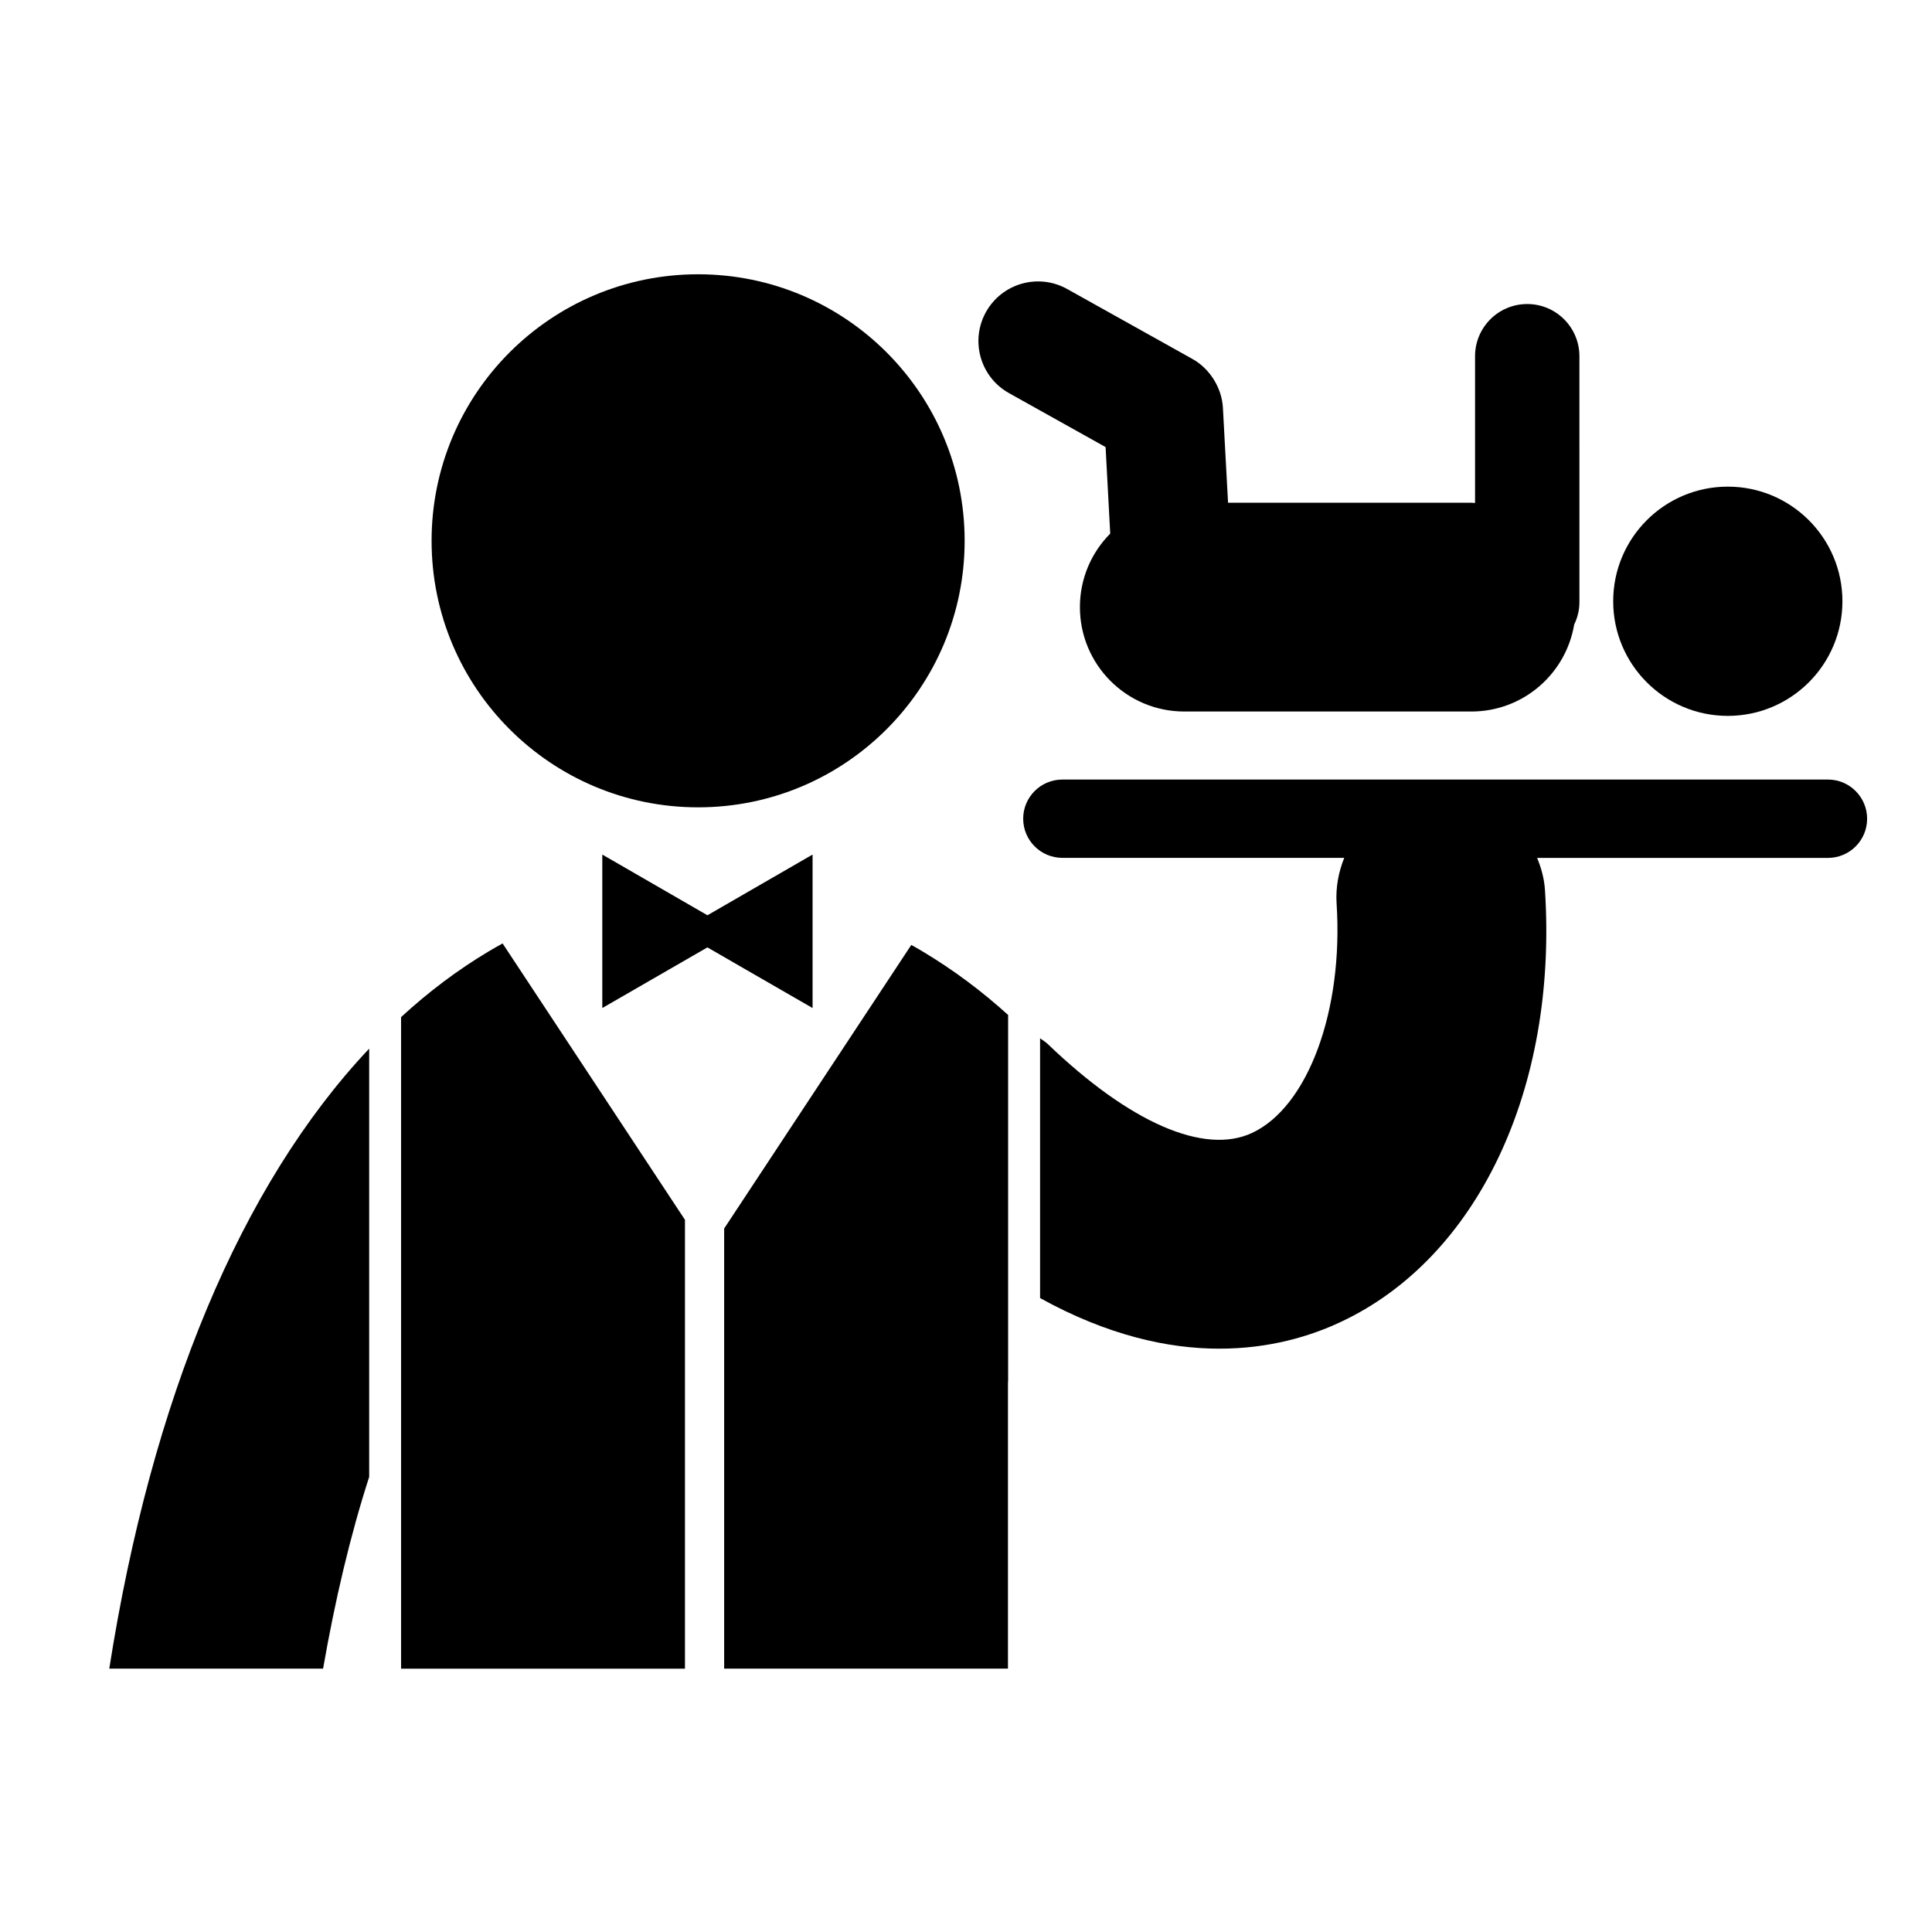 <?xml version="1.0" encoding="UTF-8"?>
<!-- Uploaded to: SVG Repo, www.svgrepo.com, Generator: SVG Repo Mixer Tools -->
<svg fill="#000000" width="800px" height="800px" version="1.1" viewBox="144 144 512 512" xmlns="http://www.w3.org/2000/svg">
 <g>
  <path d="m628.42 350.59h-202.89c-5.719 0-10.375 4.648-10.375 10.375 0 5.727 4.656 10.375 10.375 10.375h74.707c-1.5 3.727-2.297 7.809-2.027 12.09 1.855 28.348-7.59 53.922-22.414 60.816-12.699 5.906-32.43-2.727-54.137-23.574-0.637-0.594-1.336-1.004-2.027-1.516v68.848c18.012 9.953 34.035 13.406 47.445 13.406 13.441 0.02 24.32-3.375 32.035-6.988 36.426-16.918 57.73-61.902 54.32-114.56-0.188-3.031-0.996-5.852-2.074-8.508h77.074c5.727 0 10.375-4.648 10.375-10.375 0.004-5.723-4.652-10.391-10.387-10.391z"/>
  <path d="m399.64 287.32c0 39.008-31.625 70.633-70.633 70.633-39.012 0-70.633-31.625-70.633-70.633 0-39.012 31.621-70.633 70.633-70.633 39.008 0 70.633 31.621 70.633 70.633"/>
  <path d="m359.34 411.14v-40.672l-17.613 10.168-10.246 5.922-10.25-5.922-17.617-10.168v40.672l17.617-10.168 10.238-5.906 10.258 5.922z"/>
  <path d="m229.62 586.2c3.176-18.145 7.188-35.25 12.215-50.801v-113.5c-34.082 36.145-57.676 92.953-68.875 164.3z"/>
  <path d="m277.19 394.02c-1.258 0.691-2.496 1.402-3.758 2.152-8.137 4.863-15.863 10.672-23.145 17.371v172.68h75.234v-118.96l-26.473-40.129z"/>
  <path d="m385.5 394.42-21.59 32.711-28 42.438v116.64h75.211v-76.113c0.016 0.027 0.027 0.07 0.043 0.125v-97.238c-7.09-6.434-14.59-11.996-22.48-16.727-1.059-0.648-2.125-1.242-3.184-1.836z"/>
  <path d="m438.22 285.41c-4.973 5.008-8.031 11.879-8.031 19.484 0 15.281 12.383 27.664 27.664 27.664h76.078c13.695 0 25.035-9.961 27.242-23.035 0.871-1.805 1.391-3.797 1.391-5.941l-0.004-65.176c0-7.644-6.191-13.836-13.828-13.836s-13.828 6.184-13.828 13.836v38.883c-0.34-0.008-0.648-0.055-0.988-0.055h-64.469l-1.363-25.152c-0.27-5.269-3.457-10.375-8.066-12.949l-33.211-18.547c-7.621-4.246-17.238-1.535-21.508 6.086-4.254 7.621-1.527 17.258 6.102 21.512l25.594 14.297z"/>
  <path d="m632.26 303.34c0 16.773-13.598 30.375-30.375 30.375-16.773 0-30.371-13.602-30.371-30.375 0-16.773 13.598-30.375 30.371-30.375 16.777 0 30.375 13.602 30.375 30.375"/>
 </g>
</svg>